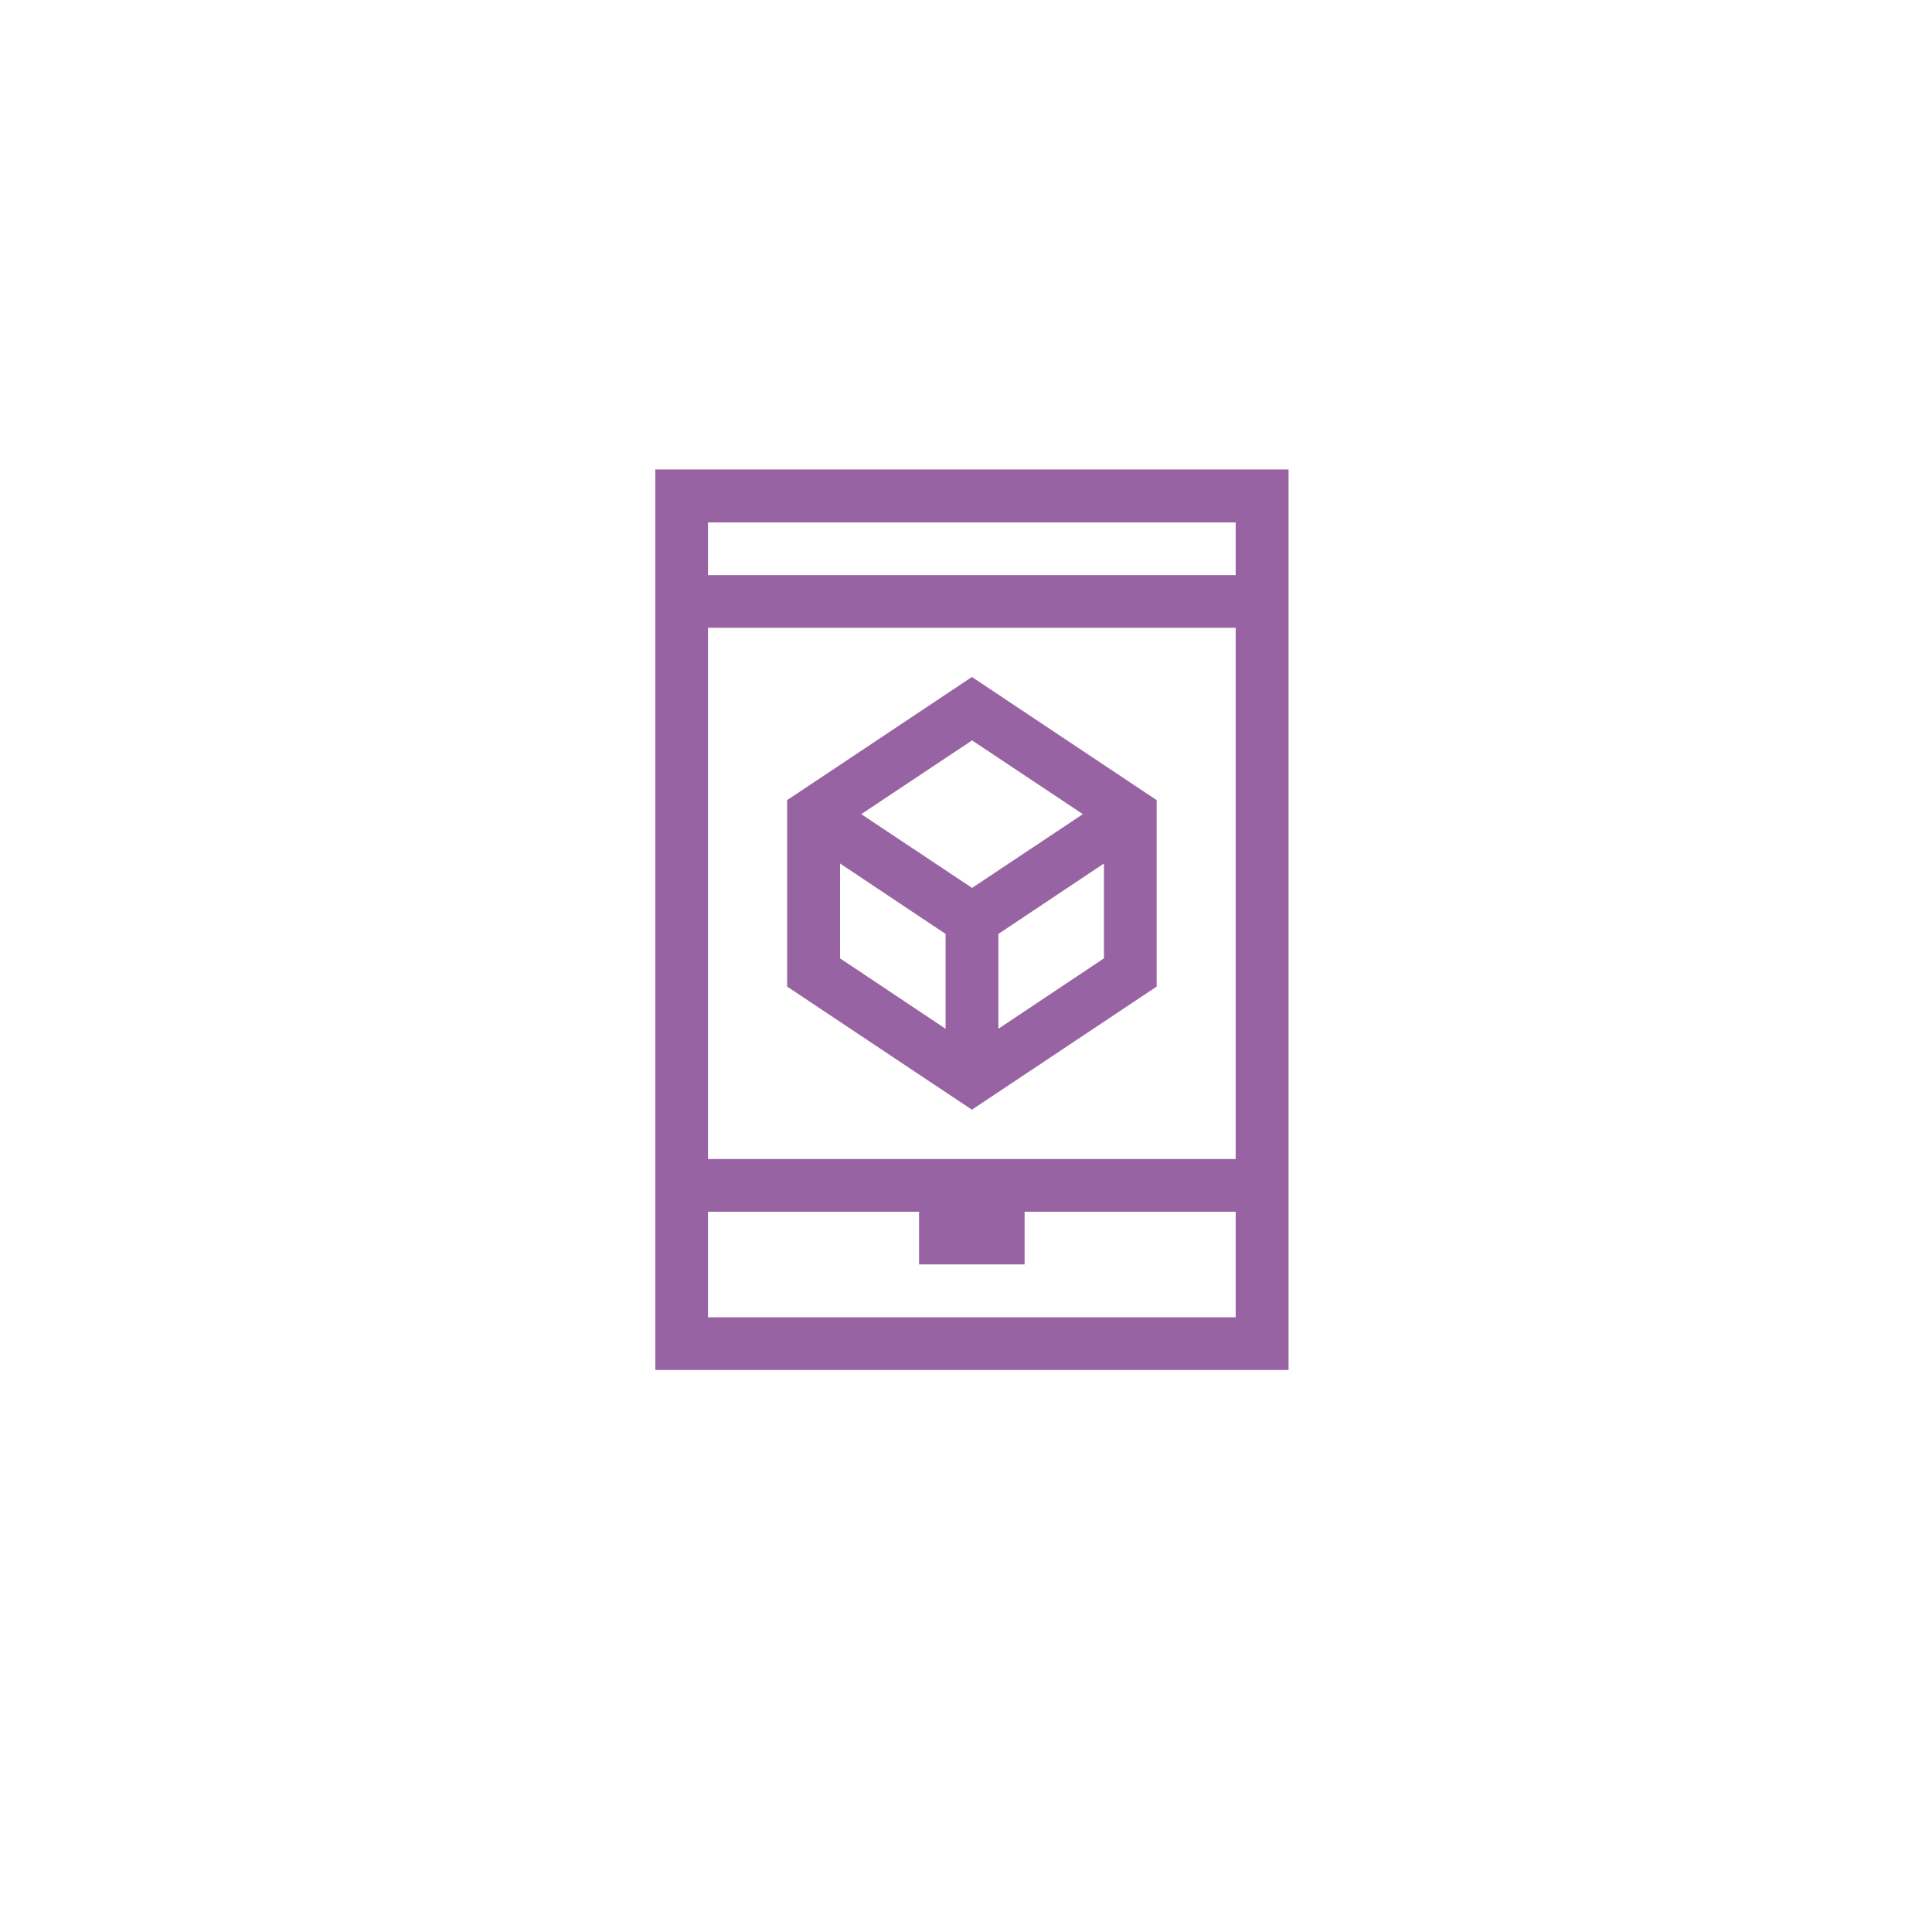 <?xml version="1.0" encoding="UTF-8"?>
<svg id="Capa_2" data-name="Capa 2" xmlns="http://www.w3.org/2000/svg" xmlns:xlink="http://www.w3.org/1999/xlink" viewBox="0 0 121 121">
  <defs>
    <style>
      .cls-1 {
        fill: #9863a3;
      }

      .cls-2 {
        fill: #fff;
        filter: url(#drop-shadow-1);
      }
    </style>
    <filter id="drop-shadow-1" filterUnits="userSpaceOnUse">
      <feOffset dx="0" dy="2.83"/>
      <feGaussianBlur result="blur" stdDeviation="2.83"/>
      <feFlood flood-color="#bfc0c1" flood-opacity=".75"/>
      <feComposite in2="blur" operator="in"/>
      <feComposite in="SourceGraphic"/>
    </filter>
  </defs>
  <g id="Capa_2-2" data-name="Capa 2">
    <g>
      <circle class="cls-2" cx="60.87" cy="57.61" r="51.59"/>
      <g>
        <path class="cls-1" d="M60.87,42.4l-11.57,7.71v11.68l11.57,7.71,11.57-7.71v-11.68l-11.57-7.71Zm-1.65,22.03l-6.61-4.41v-5.94l6.61,4.41v5.94Zm-5.28-13.44l6.94-4.62,6.94,4.62-6.94,4.62-6.94-4.62Zm15.2,9.03l-6.61,4.41v-5.94l6.61-4.41v5.94Z"/>
        <path class="cls-1" d="M41.04,29.4v56.4h39.66V29.4H41.04Zm36.35,53.1H44.34v-6.61h13.22v3.3h6.61v-3.3h13.22v6.61Zm0-9.91H44.34V39.32h33.05v33.27Zm0-36.57H44.34v-3.3h33.05v3.3Z"/>
      </g>
    </g>
  </g>
</svg>